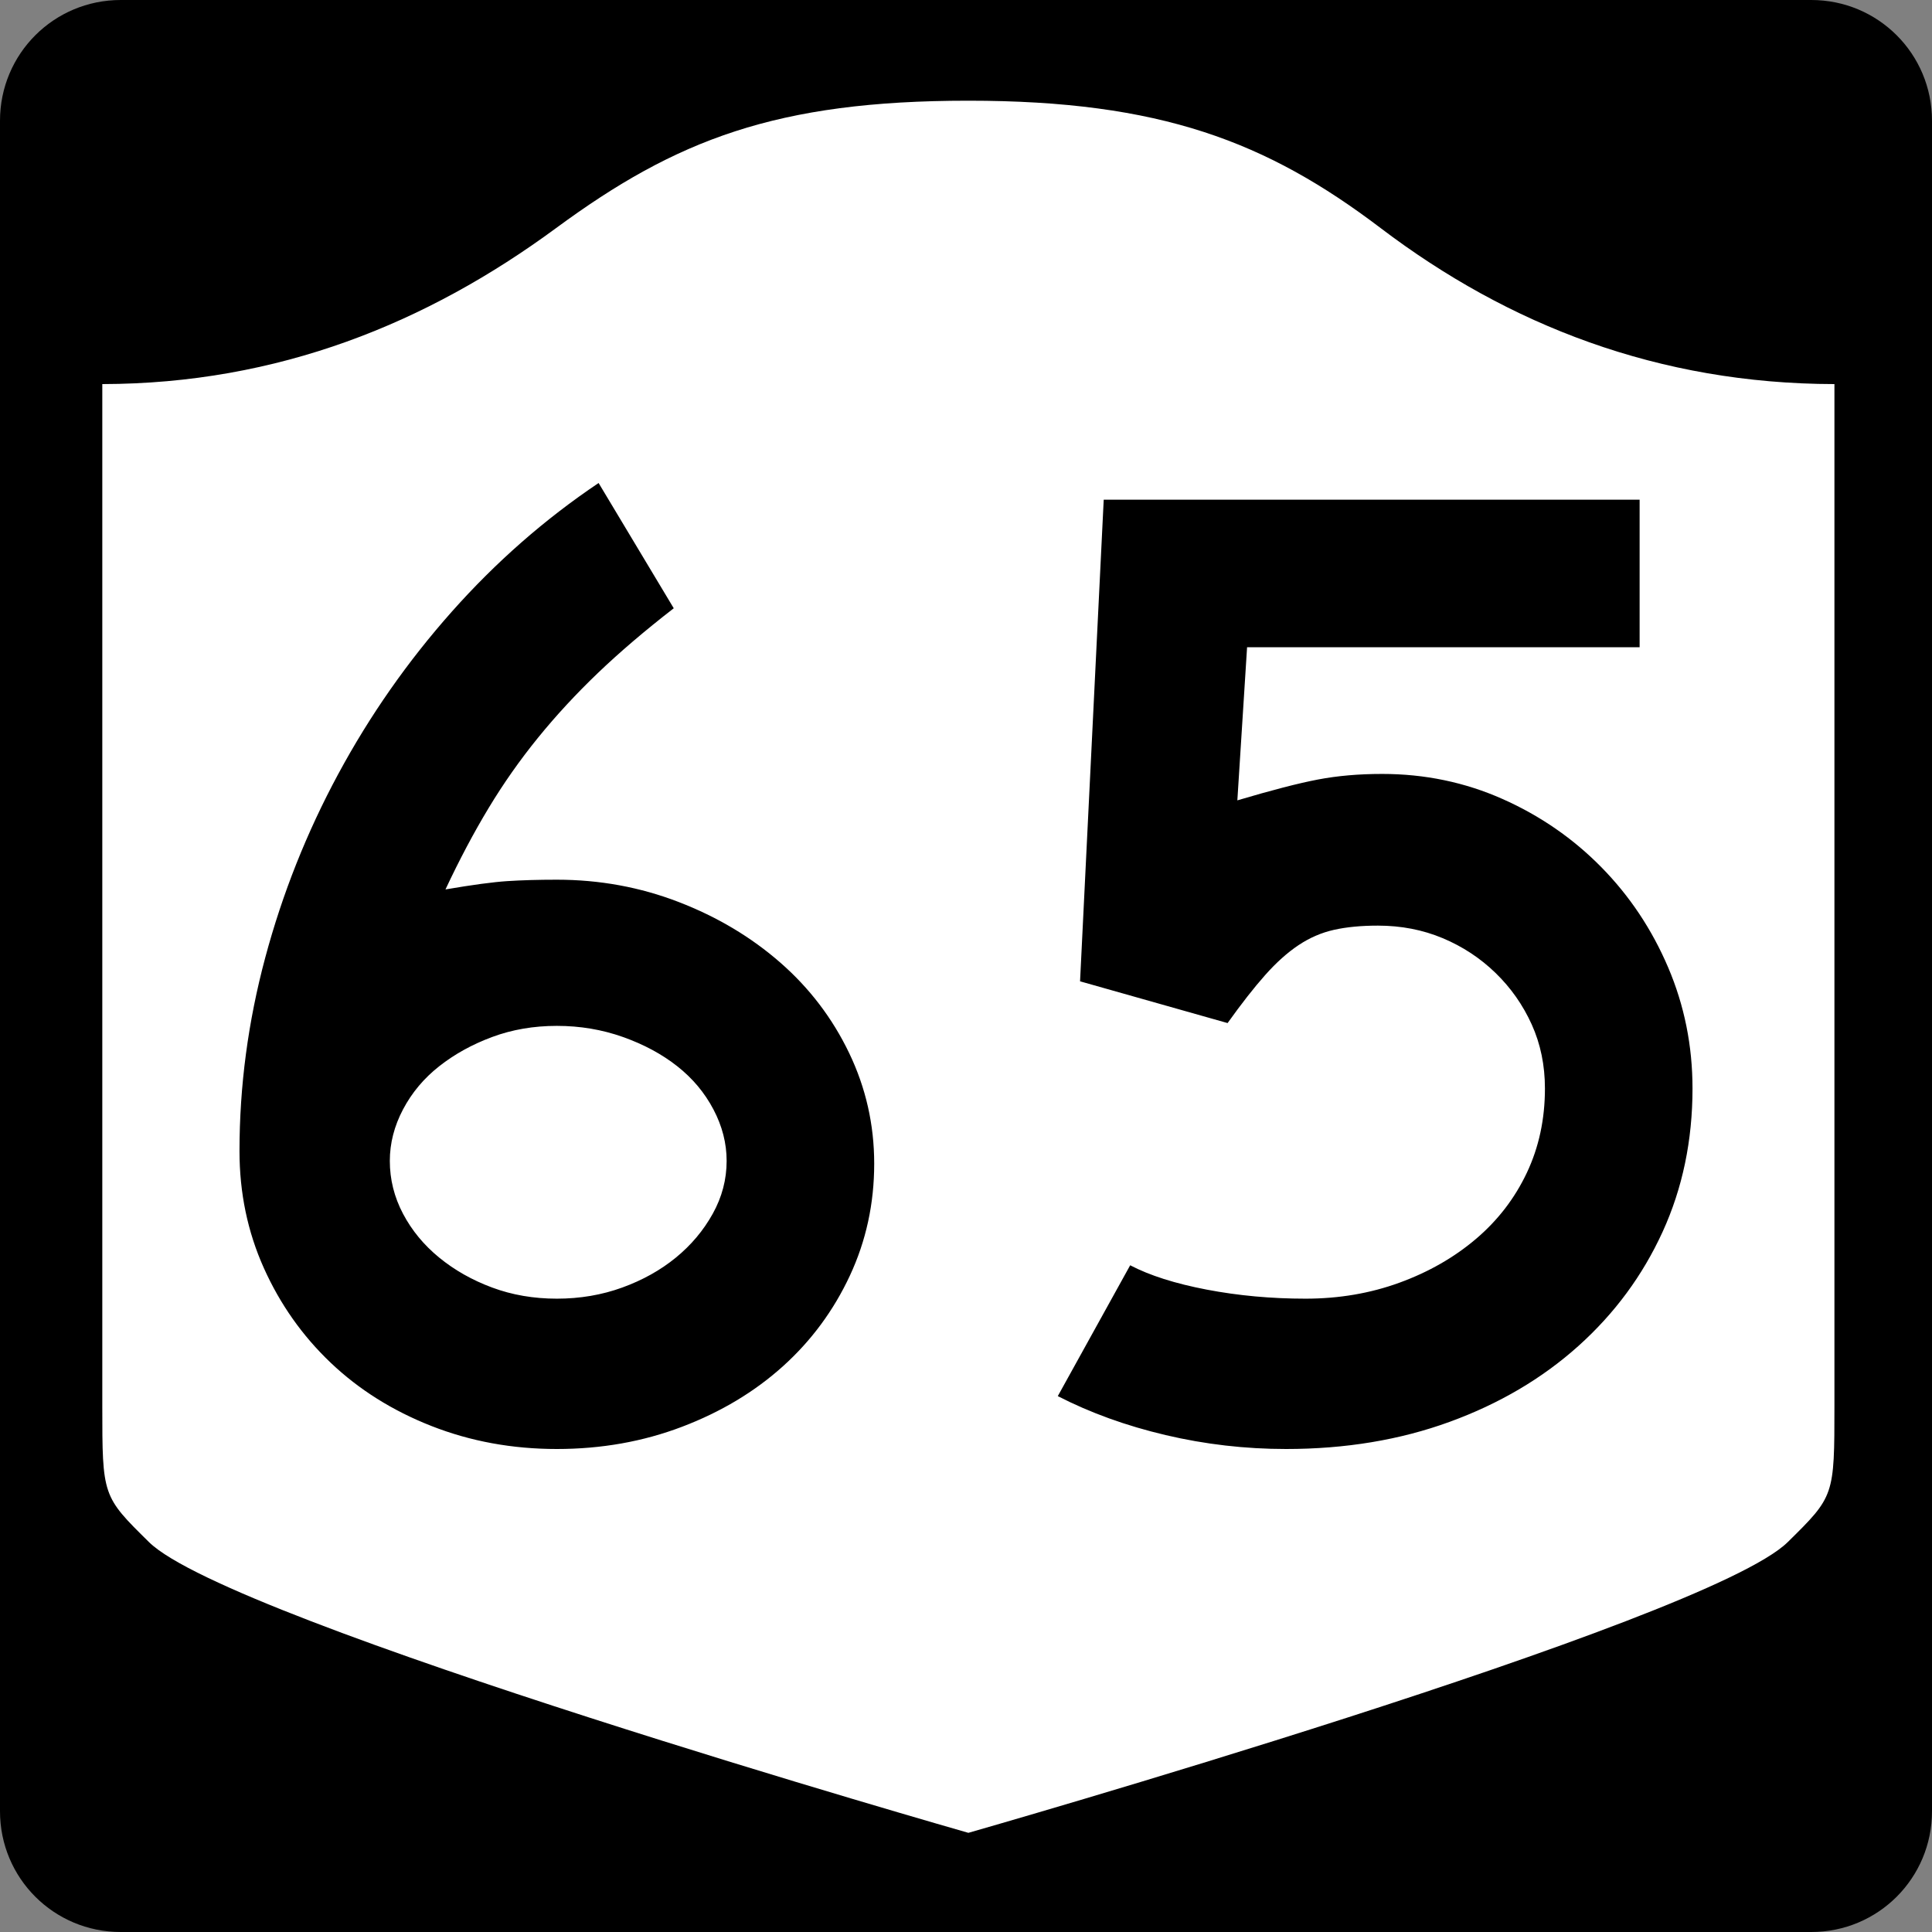 <?xml version="1.0" encoding="UTF-8" standalone="no"?>
<!-- Created with Inkscape (http://www.inkscape.org/) -->
<svg
   xmlns:svg="http://www.w3.org/2000/svg"
   xmlns="http://www.w3.org/2000/svg"
   version="1.0"
   width="600"
   height="600"
   id="svg3882">
  <rect width="100%" height="100%" fill="#808080" stroke="none"/>
  <defs
     id="defs3884" />
  <g
     id="g2480">
    <path
       d="M 37.5,-2e-12 L 562.5,-2e-12 C 583.275,-2e-12 600,16.725 600,37.5 L 600,562.5 C 600,583.275 583.275,600 562.5,600 L 37.5,600 C 16.725,600 0,583.275 0,562.5 L 0,37.5 C 0,16.725 16.725,-2e-12 37.5,-2e-12 z"
       id="rect1873"
       style="fill:#000000" />
    <g
       transform="matrix(0.278,0,0,0.278,-619.886,2.963)"
       id="g2448">
      <path
         d="M 3311.587,101.833 C 3097.055,101.833 2984.885,145.583 2850.998,244.157 C 2706.779,350.339 2540.639,418.071 2344.087,418.414 L 2344.087,1559.41 C 2344.087,1660.764 2344.231,1660.782 2396.238,1712.043 C 2487.111,1801.611 3311.587,2036.833 3311.587,2036.833 C 3311.587,2036.833 4136.063,1801.611 4226.935,1712.043 C 4278.943,1660.782 4279.087,1660.764 4279.087,1559.41 L 4279.087,418.414 C 4082.535,418.071 3914.951,352.504 3772.176,244.157 C 3644.775,147.478 3526.118,101.833 3311.587,101.833 z"
         id="path2452"
         style="fill:#ffffff;fill-opacity:1;stroke:none;stroke-width:22.5;stroke-linecap:square;stroke-linejoin:round;stroke-miterlimit:2;stroke-dasharray:none;stroke-dashoffset:0;stroke-opacity:1" />
    </g>
    <path
       d="M 271.492,361.389 C 271.492,373.781 268.97,385.379 263.926,396.183 C 258.882,406.987 251.965,416.354 243.175,424.282 C 234.385,432.21 223.939,438.479 211.838,443.087 C 199.736,447.696 186.768,450 172.934,450 C 159.1,450 146.13,447.623 134.024,442.87 C 121.918,438.116 111.473,431.56 102.687,423.2 C 93.901,414.841 86.986,405.042 81.942,393.802 C 76.899,382.562 74.377,370.461 74.377,357.497 C 74.377,337.322 77.041,317.293 82.371,297.408 C 87.701,277.523 95.264,258.502 105.061,240.346 C 114.859,222.189 126.602,205.402 140.291,189.985 C 153.979,174.568 169.183,161.24 185.902,150 L 209.239,188.903 C 200.303,195.825 192.45,202.526 185.678,209.008 C 178.906,215.49 172.71,222.189 167.09,229.106 C 161.47,236.023 156.356,243.301 151.748,250.939 C 147.139,258.577 142.672,267.005 138.345,276.221 C 146.708,274.788 153.122,273.926 157.585,273.636 C 162.049,273.346 167.165,273.2 172.934,273.2 C 186.188,273.2 198.795,275.507 210.756,280.12 C 222.717,284.732 233.235,291.001 242.311,298.925 C 251.387,306.849 258.52,316.215 263.709,327.024 C 268.897,337.833 271.492,349.288 271.492,361.389 L 271.492,361.389 z M 225.663,360.518 C 225.663,355.048 224.295,349.719 221.56,344.53 C 218.825,339.341 215.081,334.873 210.327,331.127 C 205.573,327.38 199.954,324.355 193.468,322.05 C 186.982,319.746 180.137,318.594 172.934,318.594 C 165.731,318.594 159.032,319.746 152.836,322.05 C 146.64,324.355 141.163,327.38 136.406,331.127 C 131.648,334.873 127.901,339.341 125.166,344.53 C 122.431,349.719 121.063,355.048 121.063,360.518 C 121.063,366.288 122.431,371.765 125.166,376.949 C 127.901,382.134 131.648,386.672 136.406,390.563 C 141.163,394.455 146.64,397.553 152.836,399.857 C 159.032,402.161 165.731,403.313 172.934,403.313 C 180.137,403.313 186.909,402.161 193.25,399.857 C 199.591,397.553 205.138,394.455 209.892,390.563 C 214.645,386.672 218.462,382.134 221.343,376.949 C 224.223,371.765 225.663,366.288 225.663,360.518 L 225.663,360.518 z M 525.623,338.039 C 525.623,354.177 522.525,369.021 516.33,382.569 C 510.134,396.117 501.416,407.933 490.176,418.016 C 478.937,428.099 465.608,435.95 450.191,441.57 C 434.774,447.19 417.844,450 399.402,450 C 386.72,450 374.256,448.56 362.009,445.68 C 349.763,442.799 338.595,438.765 328.508,433.576 L 350.987,392.944 C 357.038,396.111 364.962,398.63 374.759,400.503 C 384.556,402.377 394.785,403.313 405.444,403.313 C 415.822,403.313 425.548,401.658 434.625,398.347 C 443.701,395.035 451.627,390.497 458.403,384.732 C 465.18,378.967 470.439,372.123 474.181,364.199 C 477.923,356.275 479.794,347.555 479.794,338.039 C 479.794,330.836 478.426,324.21 475.692,318.159 C 472.956,312.108 469.212,306.776 464.459,302.163 C 459.705,297.551 454.23,293.947 448.034,291.353 C 441.838,288.758 435.135,287.461 427.923,287.461 C 422.743,287.461 418.207,287.894 414.316,288.76 C 410.424,289.627 406.748,291.212 403.287,293.516 C 399.826,295.82 396.368,298.918 392.912,302.81 C 389.455,306.702 385.563,311.673 381.237,317.723 L 335.421,304.756 L 342.769,155.184 L 509.199,155.184 L 509.199,201.013 L 387.292,201.013 L 384.271,248.558 C 394.93,245.392 403.285,243.233 409.336,242.08 C 415.386,240.928 422.017,240.352 429.229,240.352 C 442.483,240.352 454.945,242.945 466.615,248.129 C 478.286,253.314 488.516,260.373 497.307,269.309 C 506.097,278.244 513.014,288.62 518.058,300.435 C 523.101,312.251 525.623,324.786 525.623,338.039 L 525.623,338.039 z"
       id="text1421"
       style="font-size:6.484px;font-style:normal;font-weight:normal;line-height:125%;fill:#000000;fill-opacity:1;stroke:none;stroke-width:1px;stroke-linecap:butt;stroke-linejoin:miter;stroke-opacity:1;font-family:Bitstream Vera Sans" />
  </g>
</svg>
